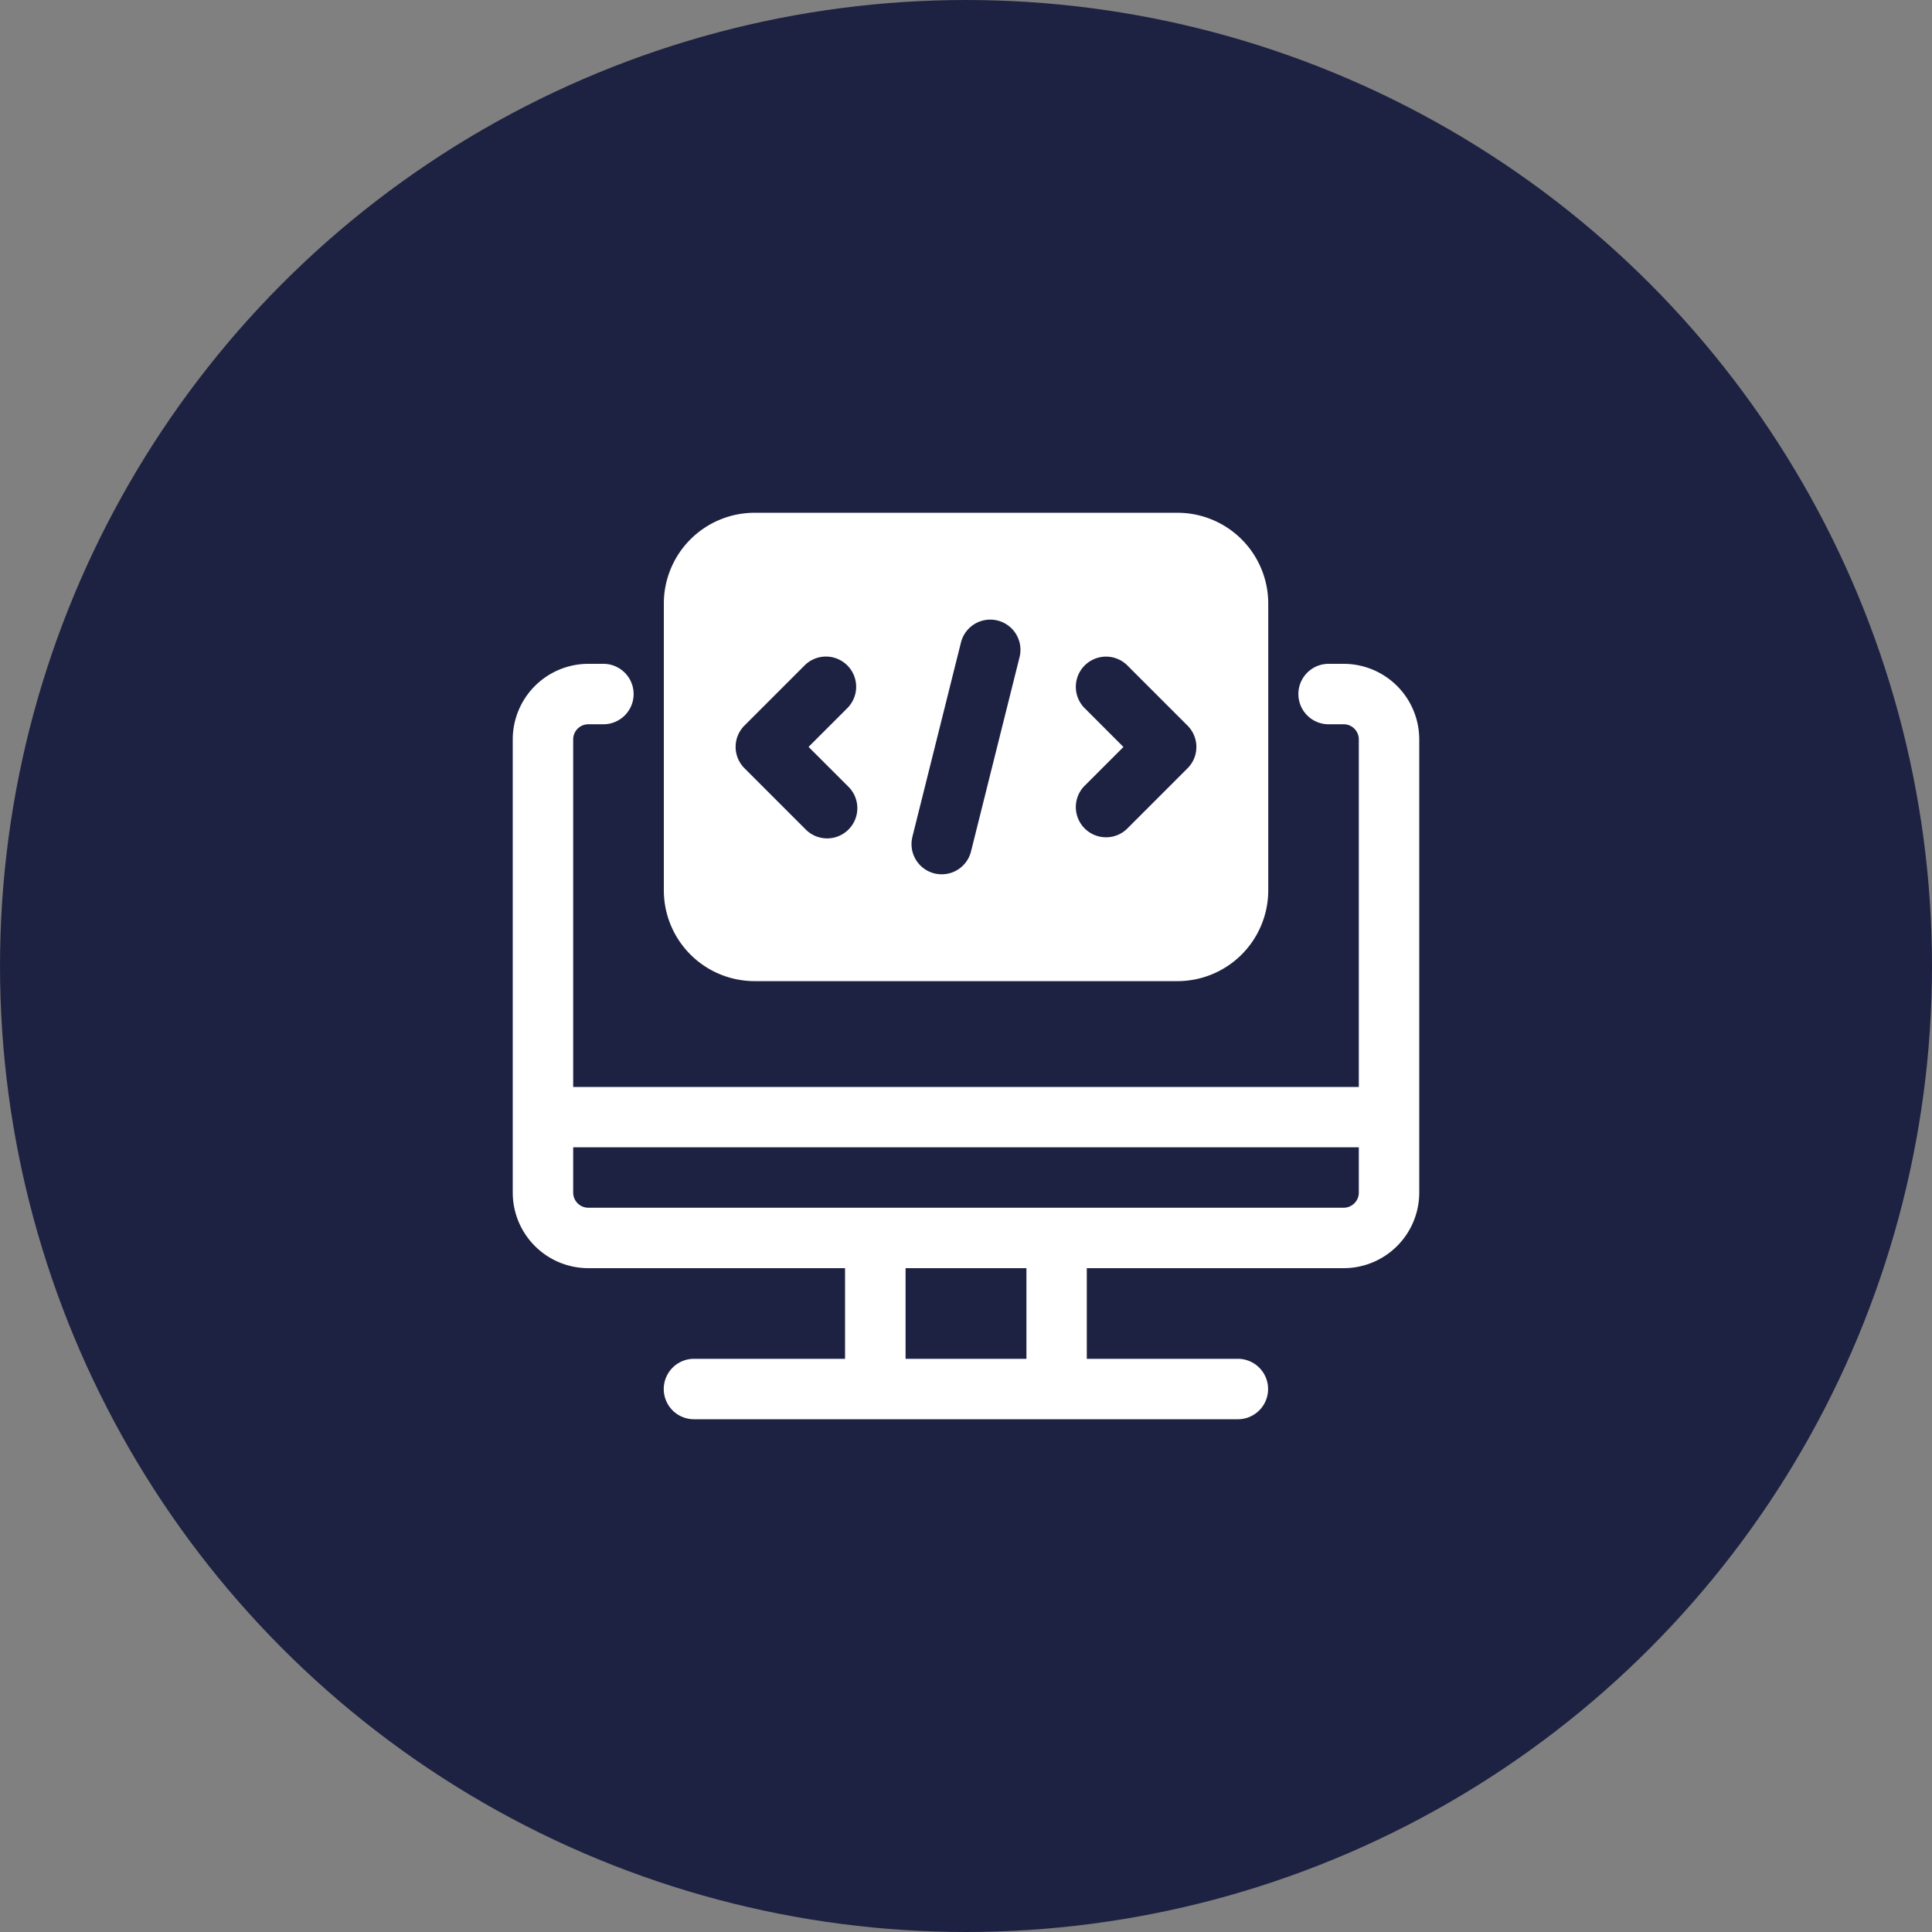 <svg xmlns="http://www.w3.org/2000/svg" width="100" height="100" viewBox="0 0 100 100">
  <rect x="0" y="0" width="100" height="100" fill="#808080" stroke="none"/>
  <g id="Group_753" data-name="Group 753" transform="translate(-1132 -2024)">
    <g id="Group_653" data-name="Group 653" transform="translate(905 924)">
      <g id="Group_519" data-name="Group 519" transform="translate(-449 -155)">
        <circle id="Ellipse_9" data-name="Ellipse 9" cx="50" cy="50" r="50" transform="translate(676 1255)" fill="#1e2242"/>
      </g>
    </g>
    <g id="Group_716" data-name="Group 716" transform="translate(-92.997 -163.219)">
      <path id="Path_2686" data-name="Path 2686" d="M477.01,129h-.782a1.564,1.564,0,1,0,0,3.128h.782a.783.783,0,0,1,.782.782V150.9H437.128V132.91a.783.783,0,0,1,.782-.782h.782a1.564,1.564,0,1,0,0-3.128h-.782a3.914,3.914,0,0,0-3.91,3.91v23.46a3.913,3.913,0,0,0,3.91,3.91H451.2v4.692h-7.82a1.564,1.564,0,0,0,0,3.128h28.152a1.564,1.564,0,0,0,0-3.128h-7.82V160.28H477.01a3.913,3.913,0,0,0,3.91-3.91V132.91a3.914,3.914,0,0,0-3.91-3.91m-16.422,35.972h-6.256V160.28h6.256Zm16.422-7.82h-39.1a.784.784,0,0,1-.782-.782v-2.346h40.664v2.346a.784.784,0,0,1-.782.782" transform="translate(817.537 2092.579)" fill="#fff"/>
      <path id="Path_2685" data-name="Path 2685" d="M443.692,148.242h21.9a4.7,4.7,0,0,0,4.692-4.692V128.692A4.7,4.7,0,0,0,465.588,124h-21.9A4.7,4.7,0,0,0,439,128.692V143.55a4.7,4.7,0,0,0,4.692,4.692m17.061-14.157a1.564,1.564,0,0,1,2.211-2.211l3.142,3.142a1.562,1.562,0,0,1,0,2.211l-3.142,3.142a1.564,1.564,0,0,1-2.211-2.211l2.036-2.036Zm-8.887,6.684,2.513-10.055a1.563,1.563,0,1,1,3.033.759L454.9,141.528a1.561,1.561,0,0,1-1.515,1.184,1.587,1.587,0,0,1-.38-.045,1.563,1.563,0,0,1-1.137-1.9m-8.694-5.754,3.142-3.142a1.564,1.564,0,0,1,2.211,2.211l-2.036,2.036,2.036,2.036a1.564,1.564,0,1,1-2.211,2.211l-3.142-3.142a1.562,1.562,0,0,1,0-2.211" transform="translate(820.357 2089.76)" fill="#fff"/>
    </g>
  </g>
</svg>

